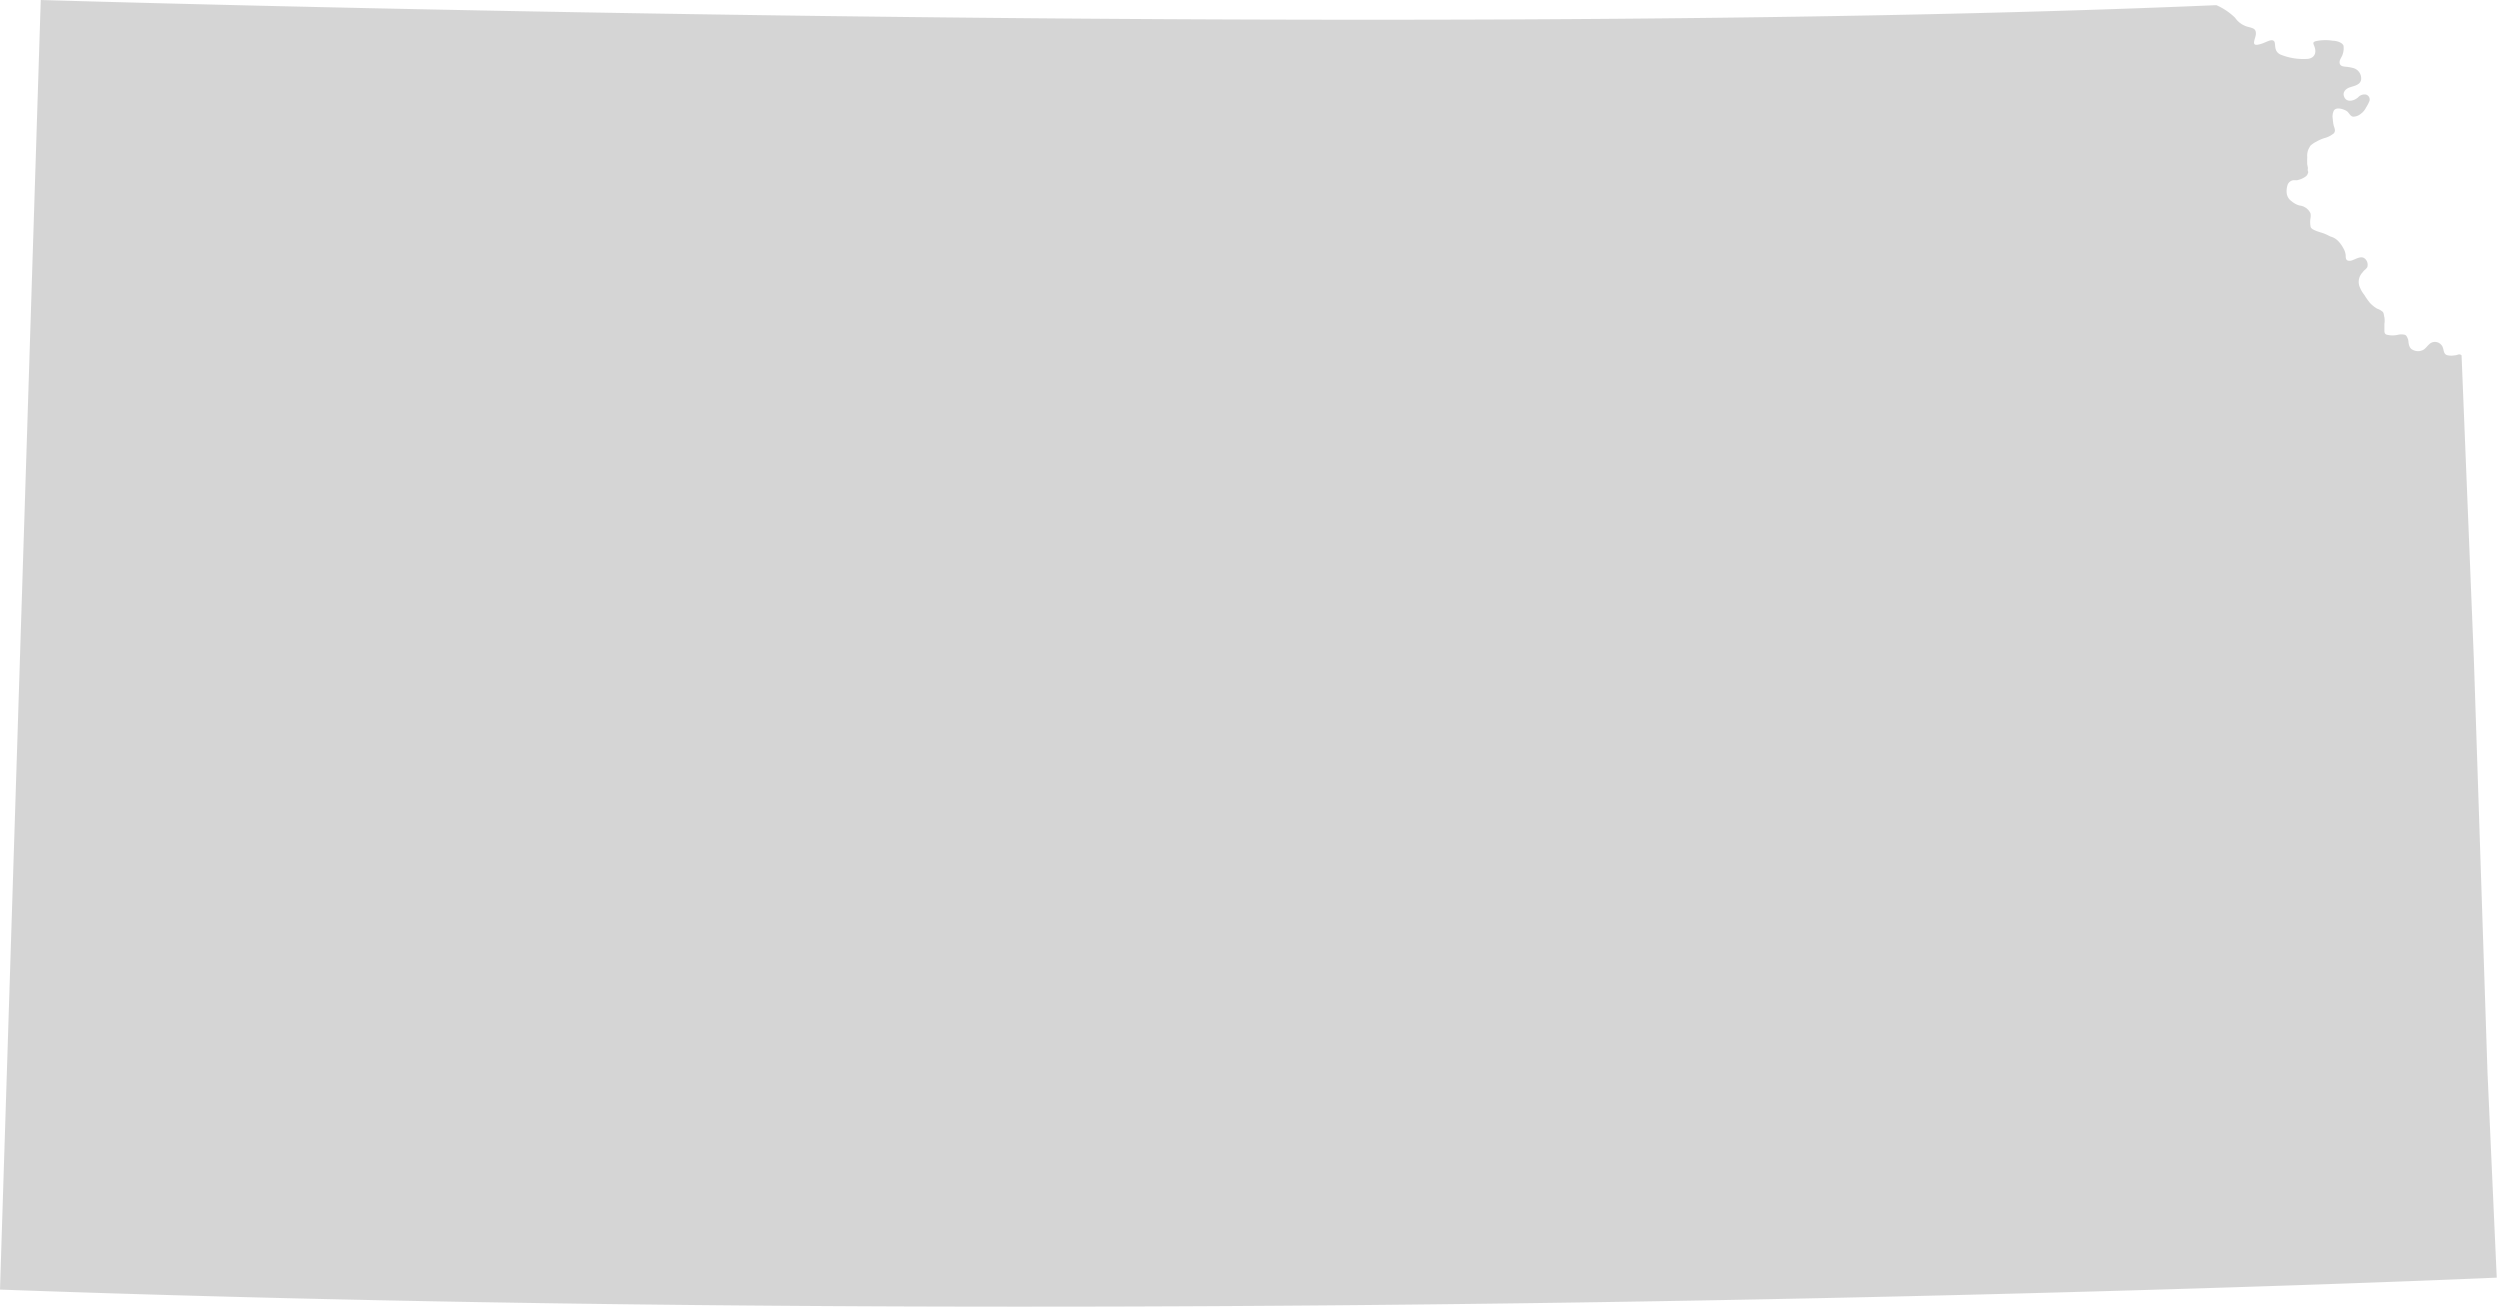 <svg xmlns="http://www.w3.org/2000/svg" viewBox="0 0 184.05 96.21">
	<defs>
		<style>.cls-1{fill:rgba(172, 172, 172,0.5);}</style>
	</defs>
	<title>Kansas</title>
	<g id="Layer_2" data-name="Layer 2">
		<g id="Layer_2-2" data-name="Layer 2">
			<path class="cls-1" d="M3,0s99,3,160.17.38a4.67,4.67,0,0,1,1.38.93,1.66,1.66,0,0,0,1,.68c.34.09.53.14.53.48s-.39.91.14.82.92-.44,1.16-.29-.1.82.62,1.06a4.44,4.44,0,0,0,1.78.28c.43,0,.72-.24.67-.67s-.38-.58.2-.67a3.39,3.39,0,0,1,1.1,0c.23,0,.69.11.78.37a1.38,1.38,0,0,1-.11.75c-.08.17-.22.35-.17.55s.25.22.41.24a3.32,3.32,0,0,1,.55.09.79.79,0,0,1,.62.78c0,.47-.52.54-.86.66s-.56.42-.35.77.73.2,1-.06a.63.63,0,0,1,.55-.19.37.37,0,0,1,.27.47,2.65,2.65,0,0,1-.26.5,1.19,1.19,0,0,1-.38.45.91.91,0,0,1-.53.21c-.23,0-.31-.25-.46-.38s-.82-.4-1-.05a1,1,0,0,0-.07.6,2.74,2.74,0,0,0,.07.5c.06.18.16.39,0,.56a1.78,1.78,0,0,1-.7.35,2.91,2.91,0,0,0-.6.27,1.75,1.75,0,0,0-.42.29,2.85,2.85,0,0,0-.16.3,1.29,1.29,0,0,0-.07.55,4.73,4.73,0,0,0,0,.54,2.38,2.38,0,0,1,.05.26.51.51,0,0,0,0,.22.16.16,0,0,1,0,.15.46.46,0,0,1-.19.26,1.59,1.59,0,0,1-.63.26,2.66,2.66,0,0,0-.28,0,.53.53,0,0,0-.4.35,1.45,1.45,0,0,0-.06.62.83.83,0,0,0,.35.57,1.55,1.55,0,0,0,.59.32,1,1,0,0,1,.81.58,1,1,0,0,1,0,.35,1.62,1.62,0,0,0,0,.58c0,.18.2.26.35.33s.41.14.61.21.35.16.53.24a1.2,1.2,0,0,1,.54.32,2.32,2.32,0,0,1,.39.54,1.29,1.29,0,0,1,.17.5c0,.23,0,.44.32.42s.83-.49,1.15-.1a.58.58,0,0,1,.11.59,1.15,1.15,0,0,1-.22.22c-.06.06-.1.13-.16.19a1,1,0,0,0-.14,1.09,2.11,2.11,0,0,0,.31.52,5.58,5.58,0,0,0,.39.56,2.17,2.17,0,0,0,.55.45,1.35,1.35,0,0,1,.42.24c.09.1.08.28.12.4a1.62,1.62,0,0,1,0,.49c0,.15,0,.29,0,.45s0,.28.17.34a1.79,1.79,0,0,0,.86,0,1,1,0,0,1,.43,0c.15,0,.23.21.28.34s0,.59.32.76a.82.82,0,0,0,.83,0c.21-.14.36-.42.59-.52a.61.61,0,0,1,.73.2c.21.24.07.67.46.74a1.46,1.46,0,0,0,.51,0c.2,0,.32-.16.5,0l.91,22.5,1,30.3.68,15.1S90.91,98.21,0,94.94Z"/>
		</g>
	</g>
</svg>
